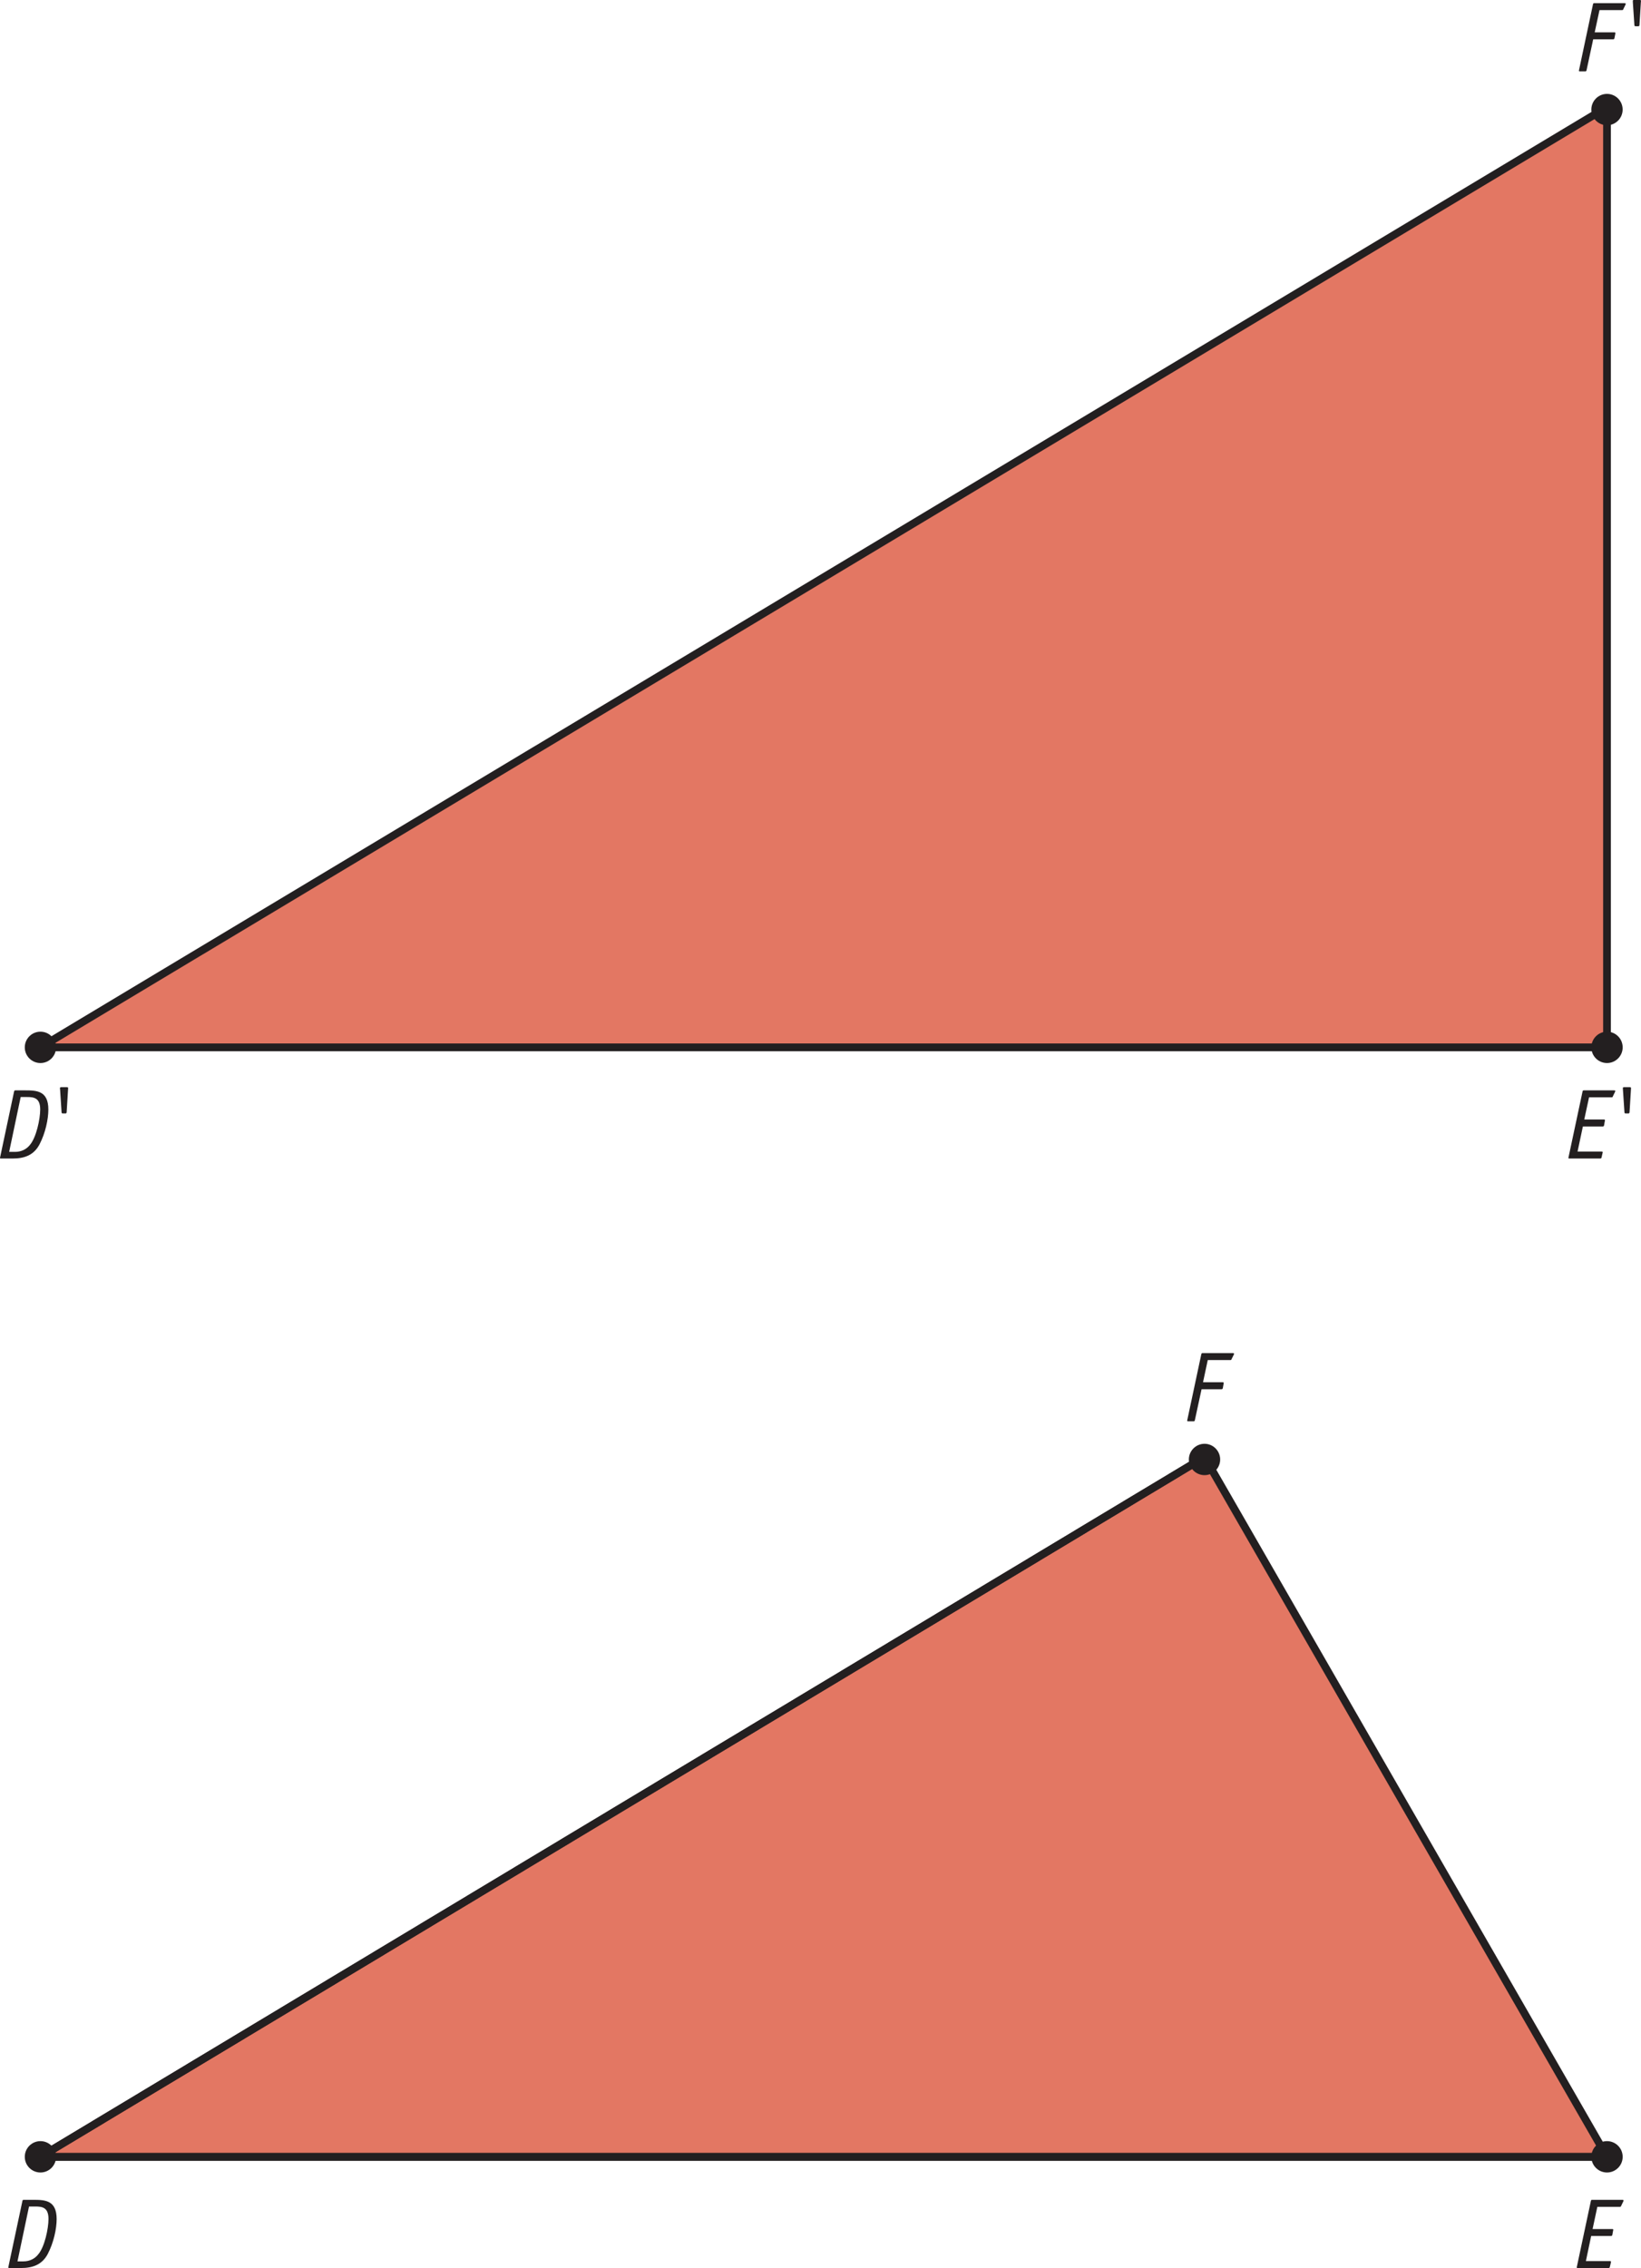 <?xml version="1.0" encoding="UTF-8"?>
<svg xmlns="http://www.w3.org/2000/svg" xmlns:xlink="http://www.w3.org/1999/xlink" width="148.47pt" height="205.13pt" viewBox="0 0 148.47 205.13" version="1.1">
<g id="surface1">
<path style=" stroke:none;fill-rule:nonzero;fill:rgb(88.991%,46.495%,38.837%);fill-opacity:1;" d="M 3.656 94.727 L 145.395 94.727 L 145.395 9.688 L 3.656 94.727 "/>
<path style="fill:none;stroke-width:7;stroke-linecap:round;stroke-linejoin:round;stroke:rgb(13.73%,12.16%,12.549%);stroke-opacity:1;stroke-miterlimit:10;" d="M 36.562 1104.034 L 1453.945 1104.034 L 1453.945 1954.425 Z M 36.562 1104.034 " transform="matrix(0.1,0,0,-0.1,0,205.13)"/>
<path style=" stroke:none;fill-rule:nonzero;fill:rgb(13.73%,12.16%,12.549%);fill-opacity:1;" d="M 146.812 94.727 C 146.812 95.508 146.176 96.145 145.395 96.145 C 144.609 96.145 143.977 95.508 143.977 94.727 C 143.977 93.945 144.609 93.309 145.395 93.309 C 146.176 93.309 146.812 93.945 146.812 94.727 "/>
<path style=" stroke:none;fill-rule:nonzero;fill:rgb(13.73%,12.16%,12.549%);fill-opacity:1;" d="M 5.074 94.727 C 5.074 95.508 4.441 96.145 3.66 96.145 C 2.875 96.145 2.242 95.508 2.242 94.727 C 2.242 93.945 2.875 93.309 3.66 93.309 C 4.441 93.309 5.074 93.945 5.074 94.727 "/>
<path style=" stroke:none;fill-rule:nonzero;fill:rgb(13.73%,12.16%,12.549%);fill-opacity:1;" d="M 146.809 9.91 C 146.809 10.691 146.176 11.328 145.395 11.328 C 144.609 11.328 143.977 10.691 143.977 9.91 C 143.977 9.129 144.609 8.492 145.395 8.492 C 146.176 8.492 146.809 9.129 146.809 9.91 "/>
<path style=" stroke:none;fill-rule:nonzero;fill:rgb(88.991%,46.495%,38.837%);fill-opacity:1;" d="M 3.656 195.07 L 145.395 195.07 L 108.98 131.777 L 3.656 195.07 "/>
<path style="fill:none;stroke-width:7;stroke-linecap:round;stroke-linejoin:round;stroke:rgb(13.73%,12.16%,12.549%);stroke-opacity:1;stroke-miterlimit:10;" d="M 36.562 100.597 L 1453.945 100.597 L 1089.805 733.527 Z M 36.562 100.597 " transform="matrix(0.1,0,0,-0.1,0,205.13)"/>
<path style="fill:none;stroke-width:7;stroke-linecap:round;stroke-linejoin:round;stroke:rgb(13.73%,12.16%,12.549%);stroke-opacity:1;stroke-miterlimit:10;" d="M 1089.805 733.527 L 36.562 100.597 " transform="matrix(0.1,0,0,-0.1,0,205.13)"/>
<path style="fill:none;stroke-width:7;stroke-linecap:round;stroke-linejoin:round;stroke:rgb(13.73%,12.16%,12.549%);stroke-opacity:1;stroke-miterlimit:10;" d="M 36.562 100.597 L 1453.945 100.597 " transform="matrix(0.1,0,0,-0.1,0,205.13)"/>
<path style=" stroke:none;fill-rule:nonzero;fill:rgb(13.73%,12.16%,12.549%);fill-opacity:1;" d="M 146.812 195.07 C 146.812 195.852 146.176 196.488 145.395 196.488 C 144.609 196.488 143.977 195.852 143.977 195.07 C 143.977 194.289 144.609 193.652 145.395 193.652 C 146.176 193.652 146.812 194.289 146.812 195.07 "/>
<path style=" stroke:none;fill-rule:nonzero;fill:rgb(13.73%,12.16%,12.549%);fill-opacity:1;" d="M 5.074 195.07 C 5.074 195.852 4.441 196.488 3.66 196.488 C 2.875 196.488 2.242 195.852 2.242 195.07 C 2.242 194.289 2.875 193.652 3.66 193.652 C 4.441 193.652 5.074 194.289 5.074 195.07 "/>
<path style=" stroke:none;fill-rule:nonzero;fill:rgb(13.73%,12.16%,12.549%);fill-opacity:1;" d="M 110.395 132 C 110.395 132.781 109.762 133.418 108.98 133.418 C 108.195 133.418 107.562 132.781 107.562 132 C 107.562 131.223 108.195 130.582 108.98 130.582 C 109.762 130.582 110.395 131.223 110.395 132 "/>
<path style=" stroke:none;fill-rule:nonzero;fill:rgb(13.73%,12.16%,12.549%);fill-opacity:1;" d="M 144.715 0.914 L 144.281 2.926 L 146.062 2.926 C 146.117 2.926 146.152 2.941 146.152 2.996 C 146.152 3.023 146.145 3.039 146.145 3.059 L 146.07 3.445 C 146.055 3.535 146.02 3.555 145.938 3.555 L 144.145 3.555 L 143.543 6.355 C 143.523 6.426 143.496 6.453 143.438 6.453 L 142.922 6.453 C 142.879 6.453 142.852 6.434 142.852 6.391 L 144.129 0.375 C 144.145 0.305 144.184 0.285 144.234 0.285 L 146.945 0.285 C 147.062 0.285 147.09 0.305 147.09 0.352 C 147.09 0.375 147.062 0.422 147.055 0.449 L 146.84 0.891 C 146.82 0.914 146.781 0.914 146.723 0.914 L 144.715 0.914 "/>
<path style=" stroke:none;fill-rule:nonzero;fill:rgb(13.73%,12.16%,12.549%);fill-opacity:1;" d="M 148.352 -0.004 C 148.395 -0.004 148.469 -0.004 148.469 0.078 C 148.469 0.125 148.457 0.188 148.457 0.223 L 148.332 2.258 C 148.32 2.367 148.285 2.375 148.203 2.375 L 148.008 2.375 C 147.898 2.375 147.871 2.348 147.871 2.258 L 147.734 0.223 C 147.73 0.168 147.73 0.125 147.73 0.078 C 147.73 -0.004 147.801 -0.004 147.848 -0.004 L 148.352 -0.004 "/>
<path style=" stroke:none;fill-rule:nonzero;fill:rgb(13.73%,12.16%,12.549%);fill-opacity:1;" d="M 143.77 99.246 L 143.336 101.254 L 145.117 101.254 C 145.172 101.254 145.211 101.273 145.211 101.324 C 145.211 101.352 145.199 101.371 145.199 101.391 L 145.129 101.777 C 145.109 101.867 145.074 101.887 144.992 101.887 L 143.211 101.887 L 142.73 104.152 L 144.902 104.152 C 144.957 104.152 145.004 104.16 145.004 104.207 C 145.004 104.254 144.992 104.297 144.98 104.332 L 144.902 104.684 C 144.887 104.758 144.84 104.781 144.773 104.781 L 141.977 104.781 C 141.934 104.781 141.902 104.766 141.902 104.719 L 143.184 98.707 C 143.199 98.637 143.234 98.617 143.289 98.617 L 146 98.617 C 146.117 98.617 146.145 98.637 146.145 98.68 C 146.145 98.707 146.117 98.75 146.109 98.777 L 145.895 99.219 C 145.875 99.246 145.84 99.246 145.773 99.246 L 143.77 99.246 "/>
<path style=" stroke:none;fill-rule:nonzero;fill:rgb(13.73%,12.16%,12.549%);fill-opacity:1;" d="M 147.449 98.328 C 147.492 98.328 147.566 98.328 147.566 98.41 C 147.566 98.453 147.559 98.516 147.559 98.555 L 147.434 100.59 C 147.422 100.695 147.387 100.703 147.305 100.703 L 147.105 100.703 C 146.996 100.703 146.973 100.68 146.973 100.59 L 146.836 98.555 C 146.828 98.5 146.828 98.453 146.828 98.41 C 146.828 98.328 146.898 98.328 146.945 98.328 L 147.449 98.328 "/>
<path style=" stroke:none;fill-rule:nonzero;fill:rgb(13.73%,12.16%,12.549%);fill-opacity:1;" d="M 1.367 104.18 C 1.918 104.18 2.395 103.945 2.699 103.559 C 3.285 102.883 3.637 101.211 3.637 100.344 C 3.637 99.293 3.062 99.219 2.449 99.219 L 1.871 99.219 L 0.828 104.18 Z M 2.285 98.617 C 3.32 98.617 4.375 98.652 4.375 100.352 C 4.375 101.234 4.105 102.488 3.574 103.504 C 3.062 104.477 2.211 104.781 1.145 104.781 L 0.07 104.781 C 0.023 104.781 0 104.766 0 104.719 L 1.277 98.707 C 1.293 98.637 1.332 98.617 1.387 98.617 L 2.285 98.617 "/>
<path style=" stroke:none;fill-rule:nonzero;fill:rgb(13.73%,12.16%,12.549%);fill-opacity:1;" d="M 6.047 98.328 C 6.094 98.328 6.164 98.328 6.164 98.41 C 6.164 98.453 6.156 98.516 6.156 98.555 L 6.031 100.59 C 6.02 100.695 5.984 100.703 5.906 100.703 L 5.707 100.703 C 5.598 100.703 5.57 100.68 5.57 100.59 L 5.438 98.555 C 5.426 98.5 5.426 98.453 5.426 98.41 C 5.426 98.328 5.5 98.328 5.543 98.328 L 6.047 98.328 "/>
<path style=" stroke:none;fill-rule:nonzero;fill:rgb(13.73%,12.16%,12.549%);fill-opacity:1;" d="M 109.273 123.008 L 108.844 125.016 L 110.629 125.016 C 110.68 125.016 110.719 125.035 110.719 125.09 C 110.719 125.117 110.707 125.133 110.707 125.152 L 110.637 125.539 C 110.617 125.629 110.582 125.648 110.5 125.648 L 108.711 125.648 L 108.105 128.449 C 108.09 128.52 108.062 128.547 107.996 128.547 L 107.484 128.547 C 107.438 128.547 107.41 128.527 107.41 128.484 L 108.691 122.469 C 108.711 122.398 108.742 122.379 108.801 122.379 L 111.508 122.379 C 111.625 122.379 111.652 122.398 111.652 122.441 C 111.652 122.469 111.625 122.516 111.617 122.543 L 111.398 122.984 C 111.383 123.008 111.348 123.008 111.281 123.008 L 109.273 123.008 "/>
<path style=" stroke:none;fill-rule:nonzero;fill:rgb(13.73%,12.16%,12.549%);fill-opacity:1;" d="M 144.52 199.594 L 144.09 201.602 L 145.871 201.602 C 145.926 201.602 145.961 201.617 145.961 201.672 C 145.961 201.699 145.949 201.719 145.949 201.734 L 145.879 202.121 C 145.859 202.211 145.824 202.23 145.742 202.23 L 143.961 202.23 L 143.484 204.5 L 145.652 204.5 C 145.711 204.5 145.754 204.508 145.754 204.555 C 145.754 204.598 145.742 204.645 145.734 204.68 L 145.652 205.031 C 145.637 205.102 145.594 205.129 145.527 205.129 L 142.73 205.129 C 142.684 205.129 142.656 205.113 142.656 205.066 L 143.938 199.051 C 143.953 198.98 143.988 198.961 144.043 198.961 L 146.754 198.961 C 146.867 198.961 146.895 198.98 146.895 199.027 C 146.895 199.051 146.867 199.098 146.859 199.125 L 146.645 199.566 C 146.629 199.594 146.59 199.594 146.527 199.594 L 144.52 199.594 "/>
<path style=" stroke:none;fill-rule:nonzero;fill:rgb(13.73%,12.16%,12.549%);fill-opacity:1;" d="M 2.117 204.527 C 2.668 204.527 3.145 204.293 3.449 203.906 C 4.039 203.23 4.387 201.555 4.387 200.691 C 4.387 199.637 3.812 199.566 3.199 199.566 L 2.625 199.566 L 1.582 204.527 Z M 3.039 198.961 C 4.074 198.961 5.125 199 5.125 200.699 C 5.125 201.582 4.855 202.832 4.324 203.852 C 3.812 204.824 2.965 205.129 1.895 205.129 L 0.824 205.129 C 0.777 205.129 0.75 205.113 0.75 205.066 L 2.031 199.051 C 2.047 198.98 2.082 198.961 2.137 198.961 L 3.039 198.961 "/>
</g>
</svg>
